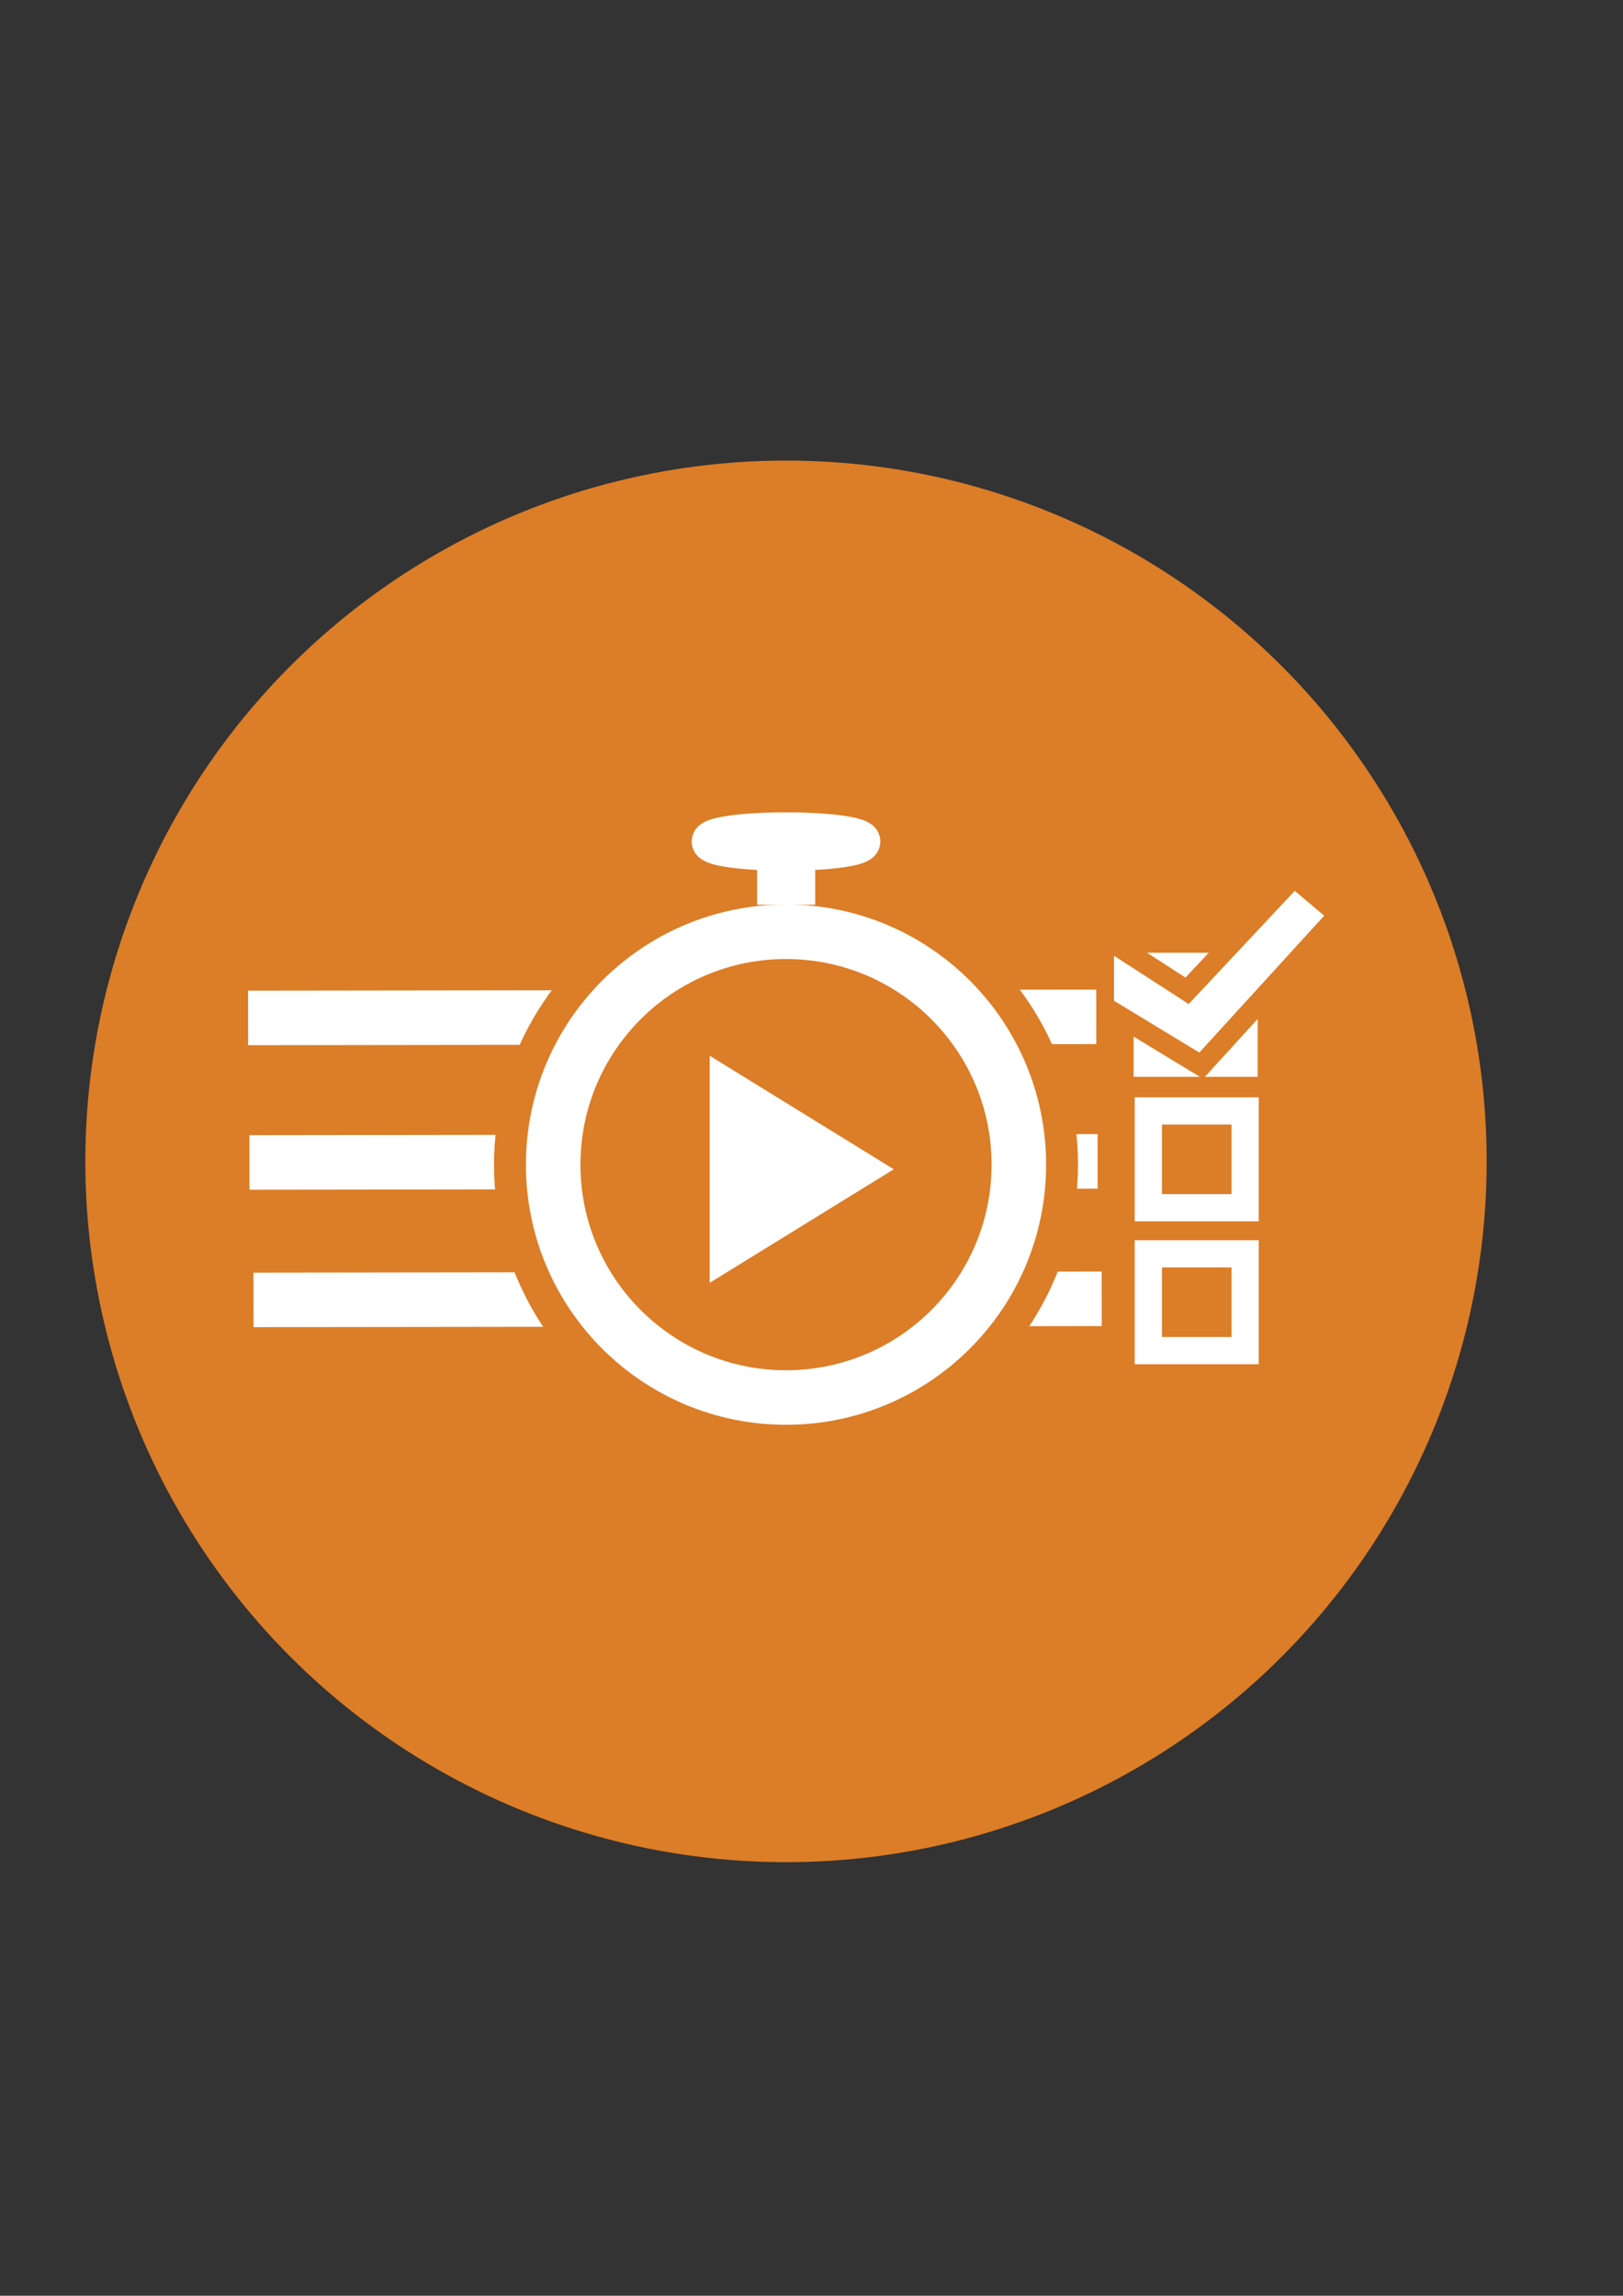 <?xml version="1.0" encoding="utf-8"?>
<!-- Generator: Adobe Illustrator 25.2.1, SVG Export Plug-In . SVG Version: 6.00 Build 0)  -->
<svg version="1.1" id="Calque_1" xmlns="http://www.w3.org/2000/svg" xmlns:xlink="http://www.w3.org/1999/xlink" x="0px" y="0px"
	 viewBox="0 0 595.3 841.9" style="enable-background:new 0 0 595.3 841.9;" xml:space="preserve">
<rect x="0" y="0" width="595.3" height="841.9" fill="#333333" stroke="none"/>
<style type="text/css">
	.st0{fill:#DC7D27;stroke:#DC7D27;stroke-width:14;stroke-miterlimit:10;}
	.st1{fill:#FFFFFF;stroke:#000000;stroke-width:10;stroke-miterlimit:10;}
	.st2{fill:#F49739;stroke:#FFFFFF;stroke-width:20;stroke-miterlimit:10;}
	.st3{fill:#DC7D27;stroke:#FFFFFF;stroke-width:10;stroke-miterlimit:10;}
	.st4{fill:#F49739;stroke:#F49739;stroke-width:10;stroke-miterlimit:10;}
	.st5{fill:#F49739;stroke:#FFFFFF;stroke-width:14;stroke-miterlimit:10;}
	.st6{fill:#FFFFFF;stroke:#DC7D27;stroke-width:15;stroke-miterlimit:10;}
	.st7{fill:#FFFFFF;}
	.st8{fill:#DC7D27;stroke:#DC7D27;stroke-width:1;stroke-miterlimit:10;}
	.st9{fill:#DC7D27;stroke:#FFFFFF;stroke-width:20;stroke-miterlimit:10;}
	.st10{fill:#FFFFFF;stroke:#FFFFFF;stroke-width:14;stroke-miterlimit:10;}
	.st11{fill:#FFFFFF;stroke:#FFFFFF;stroke-width:10;stroke-miterlimit:10;}
</style>
<circle class="st0" cx="288.3" cy="425.9" r="250"/>
<path class="st1" d="M-150.7,162.9"/>
<path class="st2" d="M402.6,425.9c-103.7,0.1-207.4,0.3-311.1,0.4"/>
<rect x="420.8" y="354.4" class="st3" width="35.5" height="35.5"/>
<rect x="421.2" y="407.4" class="st3" width="35.5" height="35.5"/>
<polygon class="st0" points="262.4,399.9 262.4,341.7 322.7,370.8 "/>
<path class="st4" d="M269.8,387.1"/>
<path class="st2" d="M404.1,476.3c-103.7,0.1-207.4,0.3-311.1,0.4"/>
<rect x="421.2" y="459.8" class="st3" width="35.5" height="35.5"/>
<ellipse class="st5" cx="288.3" cy="308.6" rx="27.6" ry="3.7"/>
<path class="st4" d="M271.2,437.6"/>
<polygon class="st6" points="408.6,350.5 436,368.2 474.9,326.7 485.7,335.8 439.9,386 408.6,367 "/>
<polygon class="st7" points="408.6,350.5 436,368.2 474.9,326.7 485.7,335.8 439.9,386 408.6,367 "/>
<path class="st2" d="M402.1,372.9c-103.7,0.1-207.4,0.3-311.1,0.4"/>
<ellipse class="st8" cx="288.3" cy="427.1" rx="106.6" ry="106.6"/>
<ellipse class="st9" cx="288.3" cy="427.1" rx="85.4" ry="85.4"/>
<polygon class="st10" points="267.3,457.9 267.3,399.7 314.5,428.8 "/>
<path class="st11" d="M294,326.8h-11.3v-22.9c3.8,0,7.6,0,11.3,0C294,311.5,294,319.1,294,326.8z"/>
</svg>
